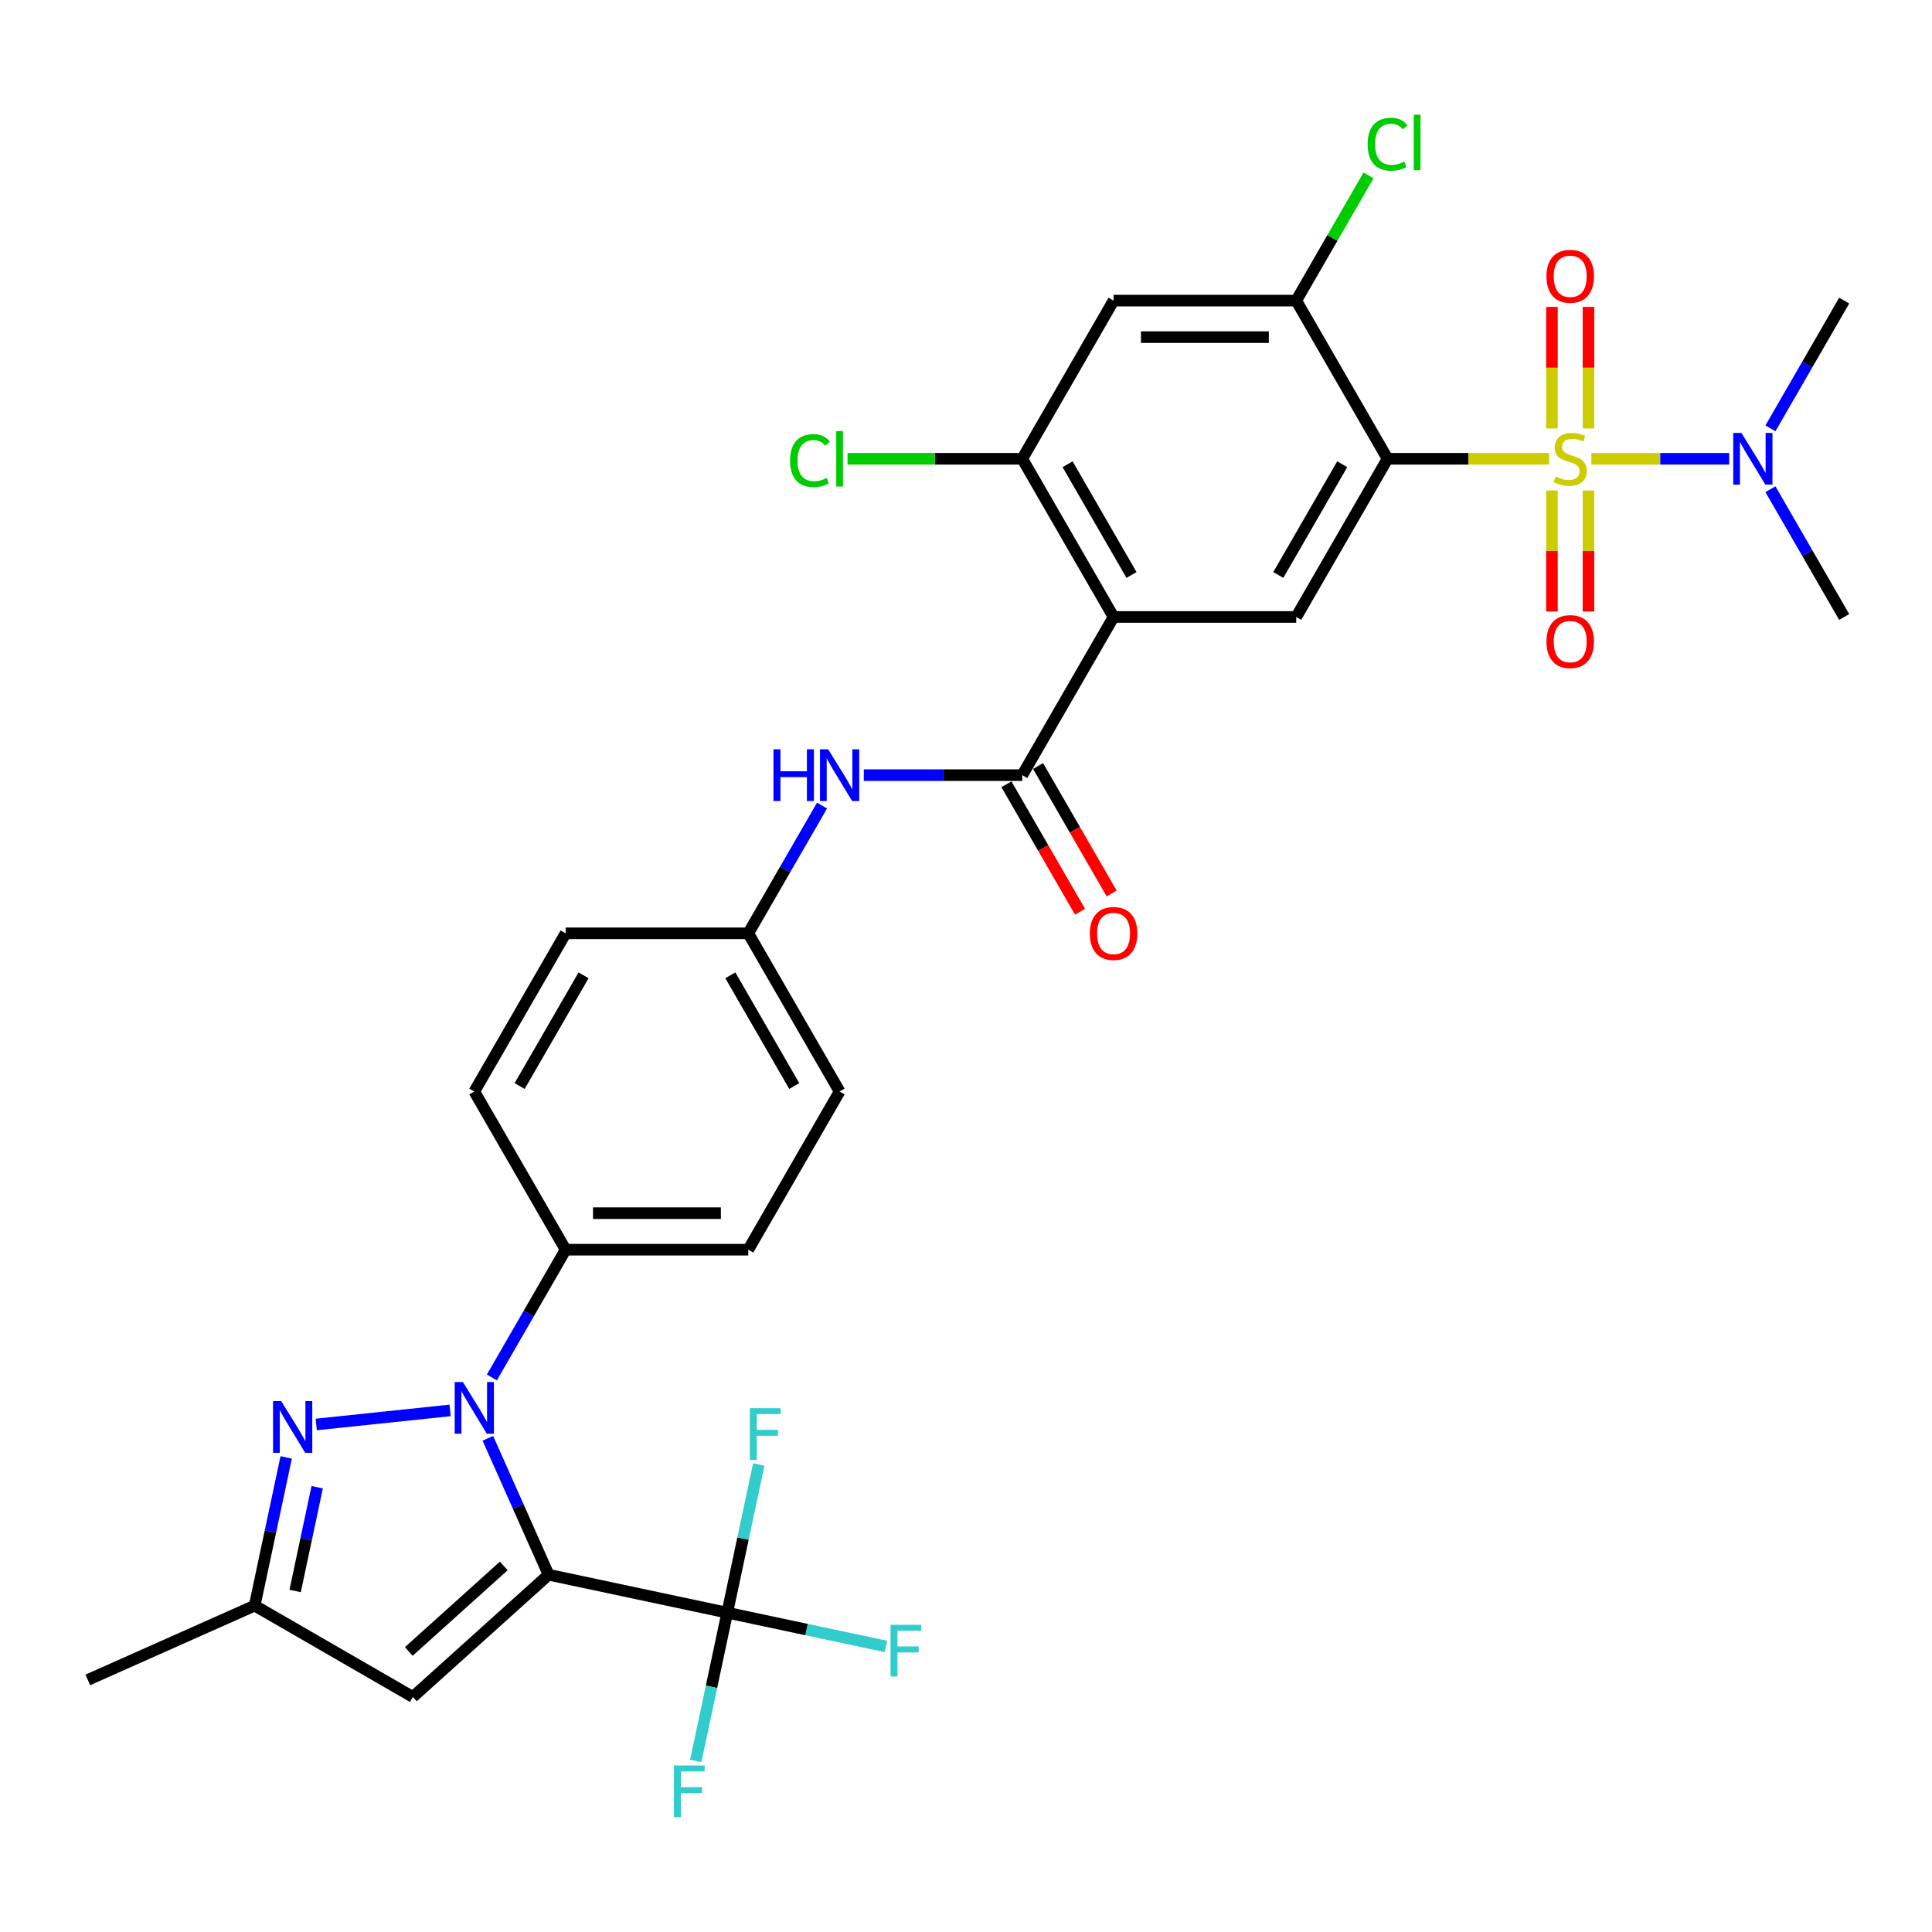<?xml version='1.0' encoding='iso-8859-1'?>
<svg version='1.1' baseProfile='full'
              xmlns='http://www.w3.org/2000/svg'
                      xmlns:rdkit='http://www.rdkit.org/xml'
                      xmlns:xlink='http://www.w3.org/1999/xlink'
                  xml:space='preserve'
width='1000px' height='1000px' viewBox='0 0 1000 1000'>
<!-- END OF HEADER -->
<rect style='opacity:1.0;fill:#FFFFFF;stroke:none' width='1000' height='1000' x='0' y='0'> </rect>
<path class='bond-2' d='M 801.788,237.468 L 759.992,237.468' style='fill:none;fill-rule:evenodd;stroke:#CCCC00;stroke-width:6px;stroke-linecap:butt;stroke-linejoin:miter;stroke-opacity:1' />
<path class='bond-2' d='M 759.992,237.468 L 718.196,237.468' style='fill:none;fill-rule:evenodd;stroke:#000000;stroke-width:6px;stroke-linecap:butt;stroke-linejoin:miter;stroke-opacity:1' />
<path class='bond-13' d='M 823.684,237.468 L 859.358,237.468' style='fill:none;fill-rule:evenodd;stroke:#CCCC00;stroke-width:6px;stroke-linecap:butt;stroke-linejoin:miter;stroke-opacity:1' />
<path class='bond-13' d='M 859.358,237.468 L 895.032,237.468' style='fill:none;fill-rule:evenodd;stroke:#0000FF;stroke-width:6px;stroke-linecap:butt;stroke-linejoin:miter;stroke-opacity:1' />
<path class='bond-16' d='M 803.282,253.899 L 803.282,285.208' style='fill:none;fill-rule:evenodd;stroke:#CCCC00;stroke-width:6px;stroke-linecap:butt;stroke-linejoin:miter;stroke-opacity:1' />
<path class='bond-16' d='M 803.282,285.208 L 803.282,316.517' style='fill:none;fill-rule:evenodd;stroke:#FF0000;stroke-width:6px;stroke-linecap:butt;stroke-linejoin:miter;stroke-opacity:1' />
<path class='bond-16' d='M 822.19,253.899 L 822.19,285.208' style='fill:none;fill-rule:evenodd;stroke:#CCCC00;stroke-width:6px;stroke-linecap:butt;stroke-linejoin:miter;stroke-opacity:1' />
<path class='bond-16' d='M 822.19,285.208 L 822.19,316.517' style='fill:none;fill-rule:evenodd;stroke:#FF0000;stroke-width:6px;stroke-linecap:butt;stroke-linejoin:miter;stroke-opacity:1' />
<path class='bond-17' d='M 822.19,221.756 L 822.19,190.305' style='fill:none;fill-rule:evenodd;stroke:#CCCC00;stroke-width:6px;stroke-linecap:butt;stroke-linejoin:miter;stroke-opacity:1' />
<path class='bond-17' d='M 822.19,190.305 L 822.19,158.853' style='fill:none;fill-rule:evenodd;stroke:#FF0000;stroke-width:6px;stroke-linecap:butt;stroke-linejoin:miter;stroke-opacity:1' />
<path class='bond-17' d='M 803.282,221.756 L 803.282,190.305' style='fill:none;fill-rule:evenodd;stroke:#CCCC00;stroke-width:6px;stroke-linecap:butt;stroke-linejoin:miter;stroke-opacity:1' />
<path class='bond-17' d='M 803.282,190.305 L 803.282,158.853' style='fill:none;fill-rule:evenodd;stroke:#FF0000;stroke-width:6px;stroke-linecap:butt;stroke-linejoin:miter;stroke-opacity:1' />
<path class='bond-0' d='M 283.951,815.077 L 268.231,779.769' style='fill:none;fill-rule:evenodd;stroke:#000000;stroke-width:6px;stroke-linecap:butt;stroke-linejoin:miter;stroke-opacity:1' />
<path class='bond-0' d='M 268.231,779.769 L 252.511,744.461' style='fill:none;fill-rule:evenodd;stroke:#0000FF;stroke-width:6px;stroke-linecap:butt;stroke-linejoin:miter;stroke-opacity:1' />
<path class='bond-5' d='M 283.951,815.077 L 376.425,834.733' style='fill:none;fill-rule:evenodd;stroke:#000000;stroke-width:6px;stroke-linecap:butt;stroke-linejoin:miter;stroke-opacity:1' />
<path class='bond-7' d='M 283.951,815.077 L 213.694,878.336' style='fill:none;fill-rule:evenodd;stroke:#000000;stroke-width:6px;stroke-linecap:butt;stroke-linejoin:miter;stroke-opacity:1' />
<path class='bond-7' d='M 260.761,810.514 L 211.581,854.796' style='fill:none;fill-rule:evenodd;stroke:#000000;stroke-width:6px;stroke-linecap:butt;stroke-linejoin:miter;stroke-opacity:1' />
<path class='bond-1' d='M 254.592,712.96 L 273.68,679.899' style='fill:none;fill-rule:evenodd;stroke:#0000FF;stroke-width:6px;stroke-linecap:butt;stroke-linejoin:miter;stroke-opacity:1' />
<path class='bond-1' d='M 273.68,679.899 L 292.768,646.837' style='fill:none;fill-rule:evenodd;stroke:#000000;stroke-width:6px;stroke-linecap:butt;stroke-linejoin:miter;stroke-opacity:1' />
<path class='bond-4' d='M 232.981,730.026 L 163.679,737.31' style='fill:none;fill-rule:evenodd;stroke:#0000FF;stroke-width:6px;stroke-linecap:butt;stroke-linejoin:miter;stroke-opacity:1' />
<path class='bond-8' d='M 718.196,237.468 L 670.927,319.342' style='fill:none;fill-rule:evenodd;stroke:#000000;stroke-width:6px;stroke-linecap:butt;stroke-linejoin:miter;stroke-opacity:1' />
<path class='bond-8' d='M 694.731,240.295 L 661.642,297.607' style='fill:none;fill-rule:evenodd;stroke:#000000;stroke-width:6px;stroke-linecap:butt;stroke-linejoin:miter;stroke-opacity:1' />
<path class='bond-9' d='M 718.196,237.468 L 670.927,155.595' style='fill:none;fill-rule:evenodd;stroke:#000000;stroke-width:6px;stroke-linecap:butt;stroke-linejoin:miter;stroke-opacity:1' />
<path class='bond-3' d='M 576.387,319.342 L 670.927,319.342' style='fill:none;fill-rule:evenodd;stroke:#000000;stroke-width:6px;stroke-linecap:butt;stroke-linejoin:miter;stroke-opacity:1' />
<path class='bond-6' d='M 576.387,319.342 L 529.117,401.216' style='fill:none;fill-rule:evenodd;stroke:#000000;stroke-width:6px;stroke-linecap:butt;stroke-linejoin:miter;stroke-opacity:1' />
<path class='bond-32' d='M 576.387,319.342 L 529.117,237.468' style='fill:none;fill-rule:evenodd;stroke:#000000;stroke-width:6px;stroke-linecap:butt;stroke-linejoin:miter;stroke-opacity:1' />
<path class='bond-32' d='M 585.671,297.607 L 552.582,240.295' style='fill:none;fill-rule:evenodd;stroke:#000000;stroke-width:6px;stroke-linecap:butt;stroke-linejoin:miter;stroke-opacity:1' />
<path class='bond-12' d='M 148.129,754.343 L 139.975,792.705' style='fill:none;fill-rule:evenodd;stroke:#0000FF;stroke-width:6px;stroke-linecap:butt;stroke-linejoin:miter;stroke-opacity:1' />
<path class='bond-12' d='M 139.975,792.705 L 131.821,831.066' style='fill:none;fill-rule:evenodd;stroke:#000000;stroke-width:6px;stroke-linecap:butt;stroke-linejoin:miter;stroke-opacity:1' />
<path class='bond-12' d='M 164.177,769.783 L 158.47,796.636' style='fill:none;fill-rule:evenodd;stroke:#0000FF;stroke-width:6px;stroke-linecap:butt;stroke-linejoin:miter;stroke-opacity:1' />
<path class='bond-12' d='M 158.47,796.636 L 152.762,823.489' style='fill:none;fill-rule:evenodd;stroke:#000000;stroke-width:6px;stroke-linecap:butt;stroke-linejoin:miter;stroke-opacity:1' />
<path class='bond-19' d='M 376.425,834.733 L 417.5,843.463' style='fill:none;fill-rule:evenodd;stroke:#000000;stroke-width:6px;stroke-linecap:butt;stroke-linejoin:miter;stroke-opacity:1' />
<path class='bond-19' d='M 417.5,843.463 L 458.575,852.194' style='fill:none;fill-rule:evenodd;stroke:#33CCCC;stroke-width:6px;stroke-linecap:butt;stroke-linejoin:miter;stroke-opacity:1' />
<path class='bond-20' d='M 376.425,834.733 L 368.271,873.094' style='fill:none;fill-rule:evenodd;stroke:#000000;stroke-width:6px;stroke-linecap:butt;stroke-linejoin:miter;stroke-opacity:1' />
<path class='bond-20' d='M 368.271,873.094 L 360.117,911.456' style='fill:none;fill-rule:evenodd;stroke:#33CCCC;stroke-width:6px;stroke-linecap:butt;stroke-linejoin:miter;stroke-opacity:1' />
<path class='bond-21' d='M 376.425,834.733 L 384.579,796.371' style='fill:none;fill-rule:evenodd;stroke:#000000;stroke-width:6px;stroke-linecap:butt;stroke-linejoin:miter;stroke-opacity:1' />
<path class='bond-21' d='M 384.579,796.371 L 392.733,758.009' style='fill:none;fill-rule:evenodd;stroke:#33CCCC;stroke-width:6px;stroke-linecap:butt;stroke-linejoin:miter;stroke-opacity:1' />
<path class='bond-14' d='M 529.117,401.216 L 488.106,401.216' style='fill:none;fill-rule:evenodd;stroke:#000000;stroke-width:6px;stroke-linecap:butt;stroke-linejoin:miter;stroke-opacity:1' />
<path class='bond-14' d='M 488.106,401.216 L 447.095,401.216' style='fill:none;fill-rule:evenodd;stroke:#0000FF;stroke-width:6px;stroke-linecap:butt;stroke-linejoin:miter;stroke-opacity:1' />
<path class='bond-18' d='M 520.93,405.943 L 539.974,438.929' style='fill:none;fill-rule:evenodd;stroke:#000000;stroke-width:6px;stroke-linecap:butt;stroke-linejoin:miter;stroke-opacity:1' />
<path class='bond-18' d='M 539.974,438.929 L 559.019,471.915' style='fill:none;fill-rule:evenodd;stroke:#FF0000;stroke-width:6px;stroke-linecap:butt;stroke-linejoin:miter;stroke-opacity:1' />
<path class='bond-18' d='M 537.305,396.489 L 556.349,429.475' style='fill:none;fill-rule:evenodd;stroke:#000000;stroke-width:6px;stroke-linecap:butt;stroke-linejoin:miter;stroke-opacity:1' />
<path class='bond-18' d='M 556.349,429.475 L 575.394,462.461' style='fill:none;fill-rule:evenodd;stroke:#FF0000;stroke-width:6px;stroke-linecap:butt;stroke-linejoin:miter;stroke-opacity:1' />
<path class='bond-34' d='M 213.694,878.336 L 131.821,831.066' style='fill:none;fill-rule:evenodd;stroke:#000000;stroke-width:6px;stroke-linecap:butt;stroke-linejoin:miter;stroke-opacity:1' />
<path class='bond-11' d='M 670.927,155.595 L 576.387,155.595' style='fill:none;fill-rule:evenodd;stroke:#000000;stroke-width:6px;stroke-linecap:butt;stroke-linejoin:miter;stroke-opacity:1' />
<path class='bond-11' d='M 656.746,174.503 L 590.568,174.503' style='fill:none;fill-rule:evenodd;stroke:#000000;stroke-width:6px;stroke-linecap:butt;stroke-linejoin:miter;stroke-opacity:1' />
<path class='bond-25' d='M 670.927,155.595 L 689.638,123.185' style='fill:none;fill-rule:evenodd;stroke:#000000;stroke-width:6px;stroke-linecap:butt;stroke-linejoin:miter;stroke-opacity:1' />
<path class='bond-25' d='M 689.638,123.185 L 708.35,90.776' style='fill:none;fill-rule:evenodd;stroke:#00CC00;stroke-width:6px;stroke-linecap:butt;stroke-linejoin:miter;stroke-opacity:1' />
<path class='bond-10' d='M 529.117,237.468 L 576.387,155.595' style='fill:none;fill-rule:evenodd;stroke:#000000;stroke-width:6px;stroke-linecap:butt;stroke-linejoin:miter;stroke-opacity:1' />
<path class='bond-26' d='M 529.117,237.468 L 483.899,237.468' style='fill:none;fill-rule:evenodd;stroke:#000000;stroke-width:6px;stroke-linecap:butt;stroke-linejoin:miter;stroke-opacity:1' />
<path class='bond-26' d='M 483.899,237.468 L 438.681,237.468' style='fill:none;fill-rule:evenodd;stroke:#00CC00;stroke-width:6px;stroke-linecap:butt;stroke-linejoin:miter;stroke-opacity:1' />
<path class='bond-29' d='M 131.821,831.066 L 45.455,869.519' style='fill:none;fill-rule:evenodd;stroke:#000000;stroke-width:6px;stroke-linecap:butt;stroke-linejoin:miter;stroke-opacity:1' />
<path class='bond-30' d='M 916.369,221.718 L 935.457,188.656' style='fill:none;fill-rule:evenodd;stroke:#0000FF;stroke-width:6px;stroke-linecap:butt;stroke-linejoin:miter;stroke-opacity:1' />
<path class='bond-30' d='M 935.457,188.656 L 954.545,155.595' style='fill:none;fill-rule:evenodd;stroke:#000000;stroke-width:6px;stroke-linecap:butt;stroke-linejoin:miter;stroke-opacity:1' />
<path class='bond-31' d='M 916.369,253.219 L 935.457,286.28' style='fill:none;fill-rule:evenodd;stroke:#0000FF;stroke-width:6px;stroke-linecap:butt;stroke-linejoin:miter;stroke-opacity:1' />
<path class='bond-31' d='M 935.457,286.28 L 954.545,319.342' style='fill:none;fill-rule:evenodd;stroke:#000000;stroke-width:6px;stroke-linecap:butt;stroke-linejoin:miter;stroke-opacity:1' />
<path class='bond-24' d='M 425.484,416.966 L 406.396,450.028' style='fill:none;fill-rule:evenodd;stroke:#0000FF;stroke-width:6px;stroke-linecap:butt;stroke-linejoin:miter;stroke-opacity:1' />
<path class='bond-24' d='M 406.396,450.028 L 387.308,483.089' style='fill:none;fill-rule:evenodd;stroke:#000000;stroke-width:6px;stroke-linecap:butt;stroke-linejoin:miter;stroke-opacity:1' />
<path class='bond-15' d='M 292.768,646.837 L 387.308,646.837' style='fill:none;fill-rule:evenodd;stroke:#000000;stroke-width:6px;stroke-linecap:butt;stroke-linejoin:miter;stroke-opacity:1' />
<path class='bond-15' d='M 306.949,627.929 L 373.127,627.929' style='fill:none;fill-rule:evenodd;stroke:#000000;stroke-width:6px;stroke-linecap:butt;stroke-linejoin:miter;stroke-opacity:1' />
<path class='bond-33' d='M 292.768,646.837 L 245.498,564.963' style='fill:none;fill-rule:evenodd;stroke:#000000;stroke-width:6px;stroke-linecap:butt;stroke-linejoin:miter;stroke-opacity:1' />
<path class='bond-22' d='M 245.498,564.963 L 292.768,483.089' style='fill:none;fill-rule:evenodd;stroke:#000000;stroke-width:6px;stroke-linecap:butt;stroke-linejoin:miter;stroke-opacity:1' />
<path class='bond-22' d='M 268.964,562.136 L 302.052,504.824' style='fill:none;fill-rule:evenodd;stroke:#000000;stroke-width:6px;stroke-linecap:butt;stroke-linejoin:miter;stroke-opacity:1' />
<path class='bond-23' d='M 387.308,646.837 L 434.578,564.963' style='fill:none;fill-rule:evenodd;stroke:#000000;stroke-width:6px;stroke-linecap:butt;stroke-linejoin:miter;stroke-opacity:1' />
<path class='bond-27' d='M 387.308,483.089 L 292.768,483.089' style='fill:none;fill-rule:evenodd;stroke:#000000;stroke-width:6px;stroke-linecap:butt;stroke-linejoin:miter;stroke-opacity:1' />
<path class='bond-28' d='M 387.308,483.089 L 434.578,564.963' style='fill:none;fill-rule:evenodd;stroke:#000000;stroke-width:6px;stroke-linecap:butt;stroke-linejoin:miter;stroke-opacity:1' />
<path class='bond-28' d='M 378.024,504.824 L 411.112,562.136' style='fill:none;fill-rule:evenodd;stroke:#000000;stroke-width:6px;stroke-linecap:butt;stroke-linejoin:miter;stroke-opacity:1' />
<path  class='atom-0' d='M 805.173 246.658
Q 805.475 246.771, 806.723 247.3
Q 807.971 247.83, 809.333 248.17
Q 810.732 248.473, 812.093 248.473
Q 814.627 248.473, 816.102 247.263
Q 817.576 246.015, 817.576 243.859
Q 817.576 242.384, 816.82 241.477
Q 816.102 240.569, 814.967 240.078
Q 813.833 239.586, 811.942 239.019
Q 809.56 238.3, 808.123 237.62
Q 806.723 236.939, 805.702 235.502
Q 804.719 234.065, 804.719 231.645
Q 804.719 228.279, 806.988 226.199
Q 809.295 224.119, 813.833 224.119
Q 816.934 224.119, 820.45 225.594
L 819.581 228.506
Q 816.366 227.182, 813.946 227.182
Q 811.337 227.182, 809.9 228.279
Q 808.463 229.338, 808.501 231.191
Q 808.501 232.628, 809.219 233.498
Q 809.975 234.367, 811.034 234.859
Q 812.131 235.351, 813.946 235.918
Q 816.366 236.674, 817.803 237.431
Q 819.24 238.187, 820.261 239.737
Q 821.32 241.25, 821.32 243.859
Q 821.32 247.565, 818.824 249.569
Q 816.366 251.536, 812.244 251.536
Q 809.862 251.536, 808.047 251.006
Q 806.27 250.515, 804.152 249.645
L 805.173 246.658
' fill='#CCCC00'/>
<path  class='atom-2' d='M 239.58 715.324
L 248.353 729.505
Q 249.223 730.904, 250.622 733.438
Q 252.022 735.971, 252.097 736.122
L 252.097 715.324
L 255.652 715.324
L 255.652 742.097
L 251.984 742.097
L 242.568 726.593
Q 241.471 724.778, 240.299 722.698
Q 239.164 720.618, 238.824 719.975
L 238.824 742.097
L 235.345 742.097
L 235.345 715.324
L 239.58 715.324
' fill='#0000FF'/>
<path  class='atom-5' d='M 145.558 725.206
L 154.332 739.387
Q 155.202 740.786, 156.601 743.32
Q 158 745.853, 158.076 746.005
L 158.076 725.206
L 161.63 725.206
L 161.63 751.979
L 157.962 751.979
L 148.546 736.475
Q 147.449 734.66, 146.277 732.58
Q 145.143 730.5, 144.802 729.857
L 144.802 751.979
L 141.323 751.979
L 141.323 725.206
L 145.558 725.206
' fill='#0000FF'/>
<path  class='atom-14' d='M 901.357 224.082
L 910.131 238.262
Q 911.001 239.662, 912.4 242.195
Q 913.799 244.729, 913.875 244.88
L 913.875 224.082
L 917.429 224.082
L 917.429 250.855
L 913.761 250.855
L 904.345 235.351
Q 903.248 233.535, 902.076 231.456
Q 900.941 229.376, 900.601 228.733
L 900.601 250.855
L 897.122 250.855
L 897.122 224.082
L 901.357 224.082
' fill='#0000FF'/>
<path  class='atom-15' d='M 400.335 387.829
L 403.966 387.829
L 403.966 399.211
L 417.655 399.211
L 417.655 387.829
L 421.285 387.829
L 421.285 414.603
L 417.655 414.603
L 417.655 402.237
L 403.966 402.237
L 403.966 414.603
L 400.335 414.603
L 400.335 387.829
' fill='#0000FF'/>
<path  class='atom-15' d='M 428.659 387.829
L 437.433 402.01
Q 438.302 403.409, 439.702 405.943
Q 441.101 408.476, 441.176 408.628
L 441.176 387.829
L 444.731 387.829
L 444.731 414.603
L 441.063 414.603
L 431.647 399.098
Q 430.55 397.283, 429.378 395.203
Q 428.243 393.123, 427.903 392.48
L 427.903 414.603
L 424.424 414.603
L 424.424 387.829
L 428.659 387.829
' fill='#0000FF'/>
<path  class='atom-17' d='M 800.446 332.084
Q 800.446 325.655, 803.622 322.062
Q 806.799 318.47, 812.736 318.47
Q 818.673 318.47, 821.85 322.062
Q 825.026 325.655, 825.026 332.084
Q 825.026 338.588, 821.812 342.294
Q 818.597 345.962, 812.736 345.962
Q 806.837 345.962, 803.622 342.294
Q 800.446 338.626, 800.446 332.084
M 812.736 342.937
Q 816.82 342.937, 819.013 340.214
Q 821.245 337.453, 821.245 332.084
Q 821.245 326.827, 819.013 324.18
Q 816.82 321.495, 812.736 321.495
Q 808.652 321.495, 806.421 324.142
Q 804.227 326.789, 804.227 332.084
Q 804.227 337.491, 806.421 340.214
Q 808.652 342.937, 812.736 342.937
' fill='#FF0000'/>
<path  class='atom-18' d='M 800.446 143.004
Q 800.446 136.576, 803.622 132.983
Q 806.799 129.391, 812.736 129.391
Q 818.673 129.391, 821.85 132.983
Q 825.026 136.576, 825.026 143.004
Q 825.026 149.509, 821.812 153.215
Q 818.597 156.883, 812.736 156.883
Q 806.837 156.883, 803.622 153.215
Q 800.446 149.546, 800.446 143.004
M 812.736 153.857
Q 816.82 153.857, 819.013 151.135
Q 821.245 148.374, 821.245 143.004
Q 821.245 137.748, 819.013 135.101
Q 816.82 132.416, 812.736 132.416
Q 808.652 132.416, 806.421 135.063
Q 804.227 137.71, 804.227 143.004
Q 804.227 148.412, 806.421 151.135
Q 808.652 153.857, 812.736 153.857
' fill='#FF0000'/>
<path  class='atom-19' d='M 564.097 483.165
Q 564.097 476.736, 567.273 473.144
Q 570.45 469.551, 576.387 469.551
Q 582.324 469.551, 585.501 473.144
Q 588.677 476.736, 588.677 483.165
Q 588.677 489.669, 585.463 493.375
Q 582.248 497.043, 576.387 497.043
Q 570.488 497.043, 567.273 493.375
Q 564.097 489.707, 564.097 483.165
M 576.387 494.018
Q 580.471 494.018, 582.664 491.295
Q 584.896 488.535, 584.896 483.165
Q 584.896 477.909, 582.664 475.262
Q 580.471 472.577, 576.387 472.577
Q 572.303 472.577, 570.072 475.224
Q 567.878 477.871, 567.878 483.165
Q 567.878 488.573, 570.072 491.295
Q 572.303 494.018, 576.387 494.018
' fill='#FF0000'/>
<path  class='atom-20' d='M 460.938 841.002
L 476.859 841.002
L 476.859 844.065
L 464.531 844.065
L 464.531 852.195
L 475.497 852.195
L 475.497 855.296
L 464.531 855.296
L 464.531 867.775
L 460.938 867.775
L 460.938 841.002
' fill='#33CCCC'/>
<path  class='atom-21' d='M 348.809 913.82
L 364.729 913.82
L 364.729 916.883
L 352.401 916.883
L 352.401 925.013
L 363.368 925.013
L 363.368 928.114
L 352.401 928.114
L 352.401 940.593
L 348.809 940.593
L 348.809 913.82
' fill='#33CCCC'/>
<path  class='atom-22' d='M 388.12 728.872
L 404.041 728.872
L 404.041 731.935
L 391.713 731.935
L 391.713 740.066
L 402.68 740.066
L 402.68 743.167
L 391.713 743.167
L 391.713 755.646
L 388.12 755.646
L 388.12 728.872
' fill='#33CCCC'/>
<path  class='atom-26' d='M 707.873 74.647
Q 707.873 67.992, 710.974 64.513
Q 714.112 60.996, 720.049 60.996
Q 725.571 60.996, 728.52 64.891
L 726.024 66.933
Q 723.869 64.097, 720.049 64.097
Q 716.003 64.097, 713.848 66.82
Q 711.73 69.504, 711.73 74.647
Q 711.73 79.942, 713.923 82.664
Q 716.154 85.387, 720.465 85.387
Q 723.415 85.387, 726.856 83.61
L 727.915 86.446
Q 726.516 87.353, 724.398 87.883
Q 722.281 88.412, 719.936 88.412
Q 714.112 88.412, 710.974 84.858
Q 707.873 81.303, 707.873 74.647
' fill='#00CC00'/>
<path  class='atom-26' d='M 731.772 59.37
L 735.251 59.37
L 735.251 88.072
L 731.772 88.072
L 731.772 59.37
' fill='#00CC00'/>
<path  class='atom-27' d='M 408.938 238.395
Q 408.938 231.739, 412.039 228.26
Q 415.178 224.743, 421.115 224.743
Q 426.636 224.743, 429.586 228.638
L 427.09 230.68
Q 424.935 227.844, 421.115 227.844
Q 417.069 227.844, 414.913 230.567
Q 412.796 233.252, 412.796 238.395
Q 412.796 243.689, 414.989 246.412
Q 417.22 249.135, 421.531 249.135
Q 424.481 249.135, 427.922 247.357
L 428.981 250.193
Q 427.582 251.101, 425.464 251.63
Q 423.346 252.16, 421.002 252.16
Q 415.178 252.16, 412.039 248.605
Q 408.938 245.05, 408.938 238.395
' fill='#00CC00'/>
<path  class='atom-27' d='M 432.838 223.117
L 436.317 223.117
L 436.317 251.819
L 432.838 251.819
L 432.838 223.117
' fill='#00CC00'/>
</svg>
